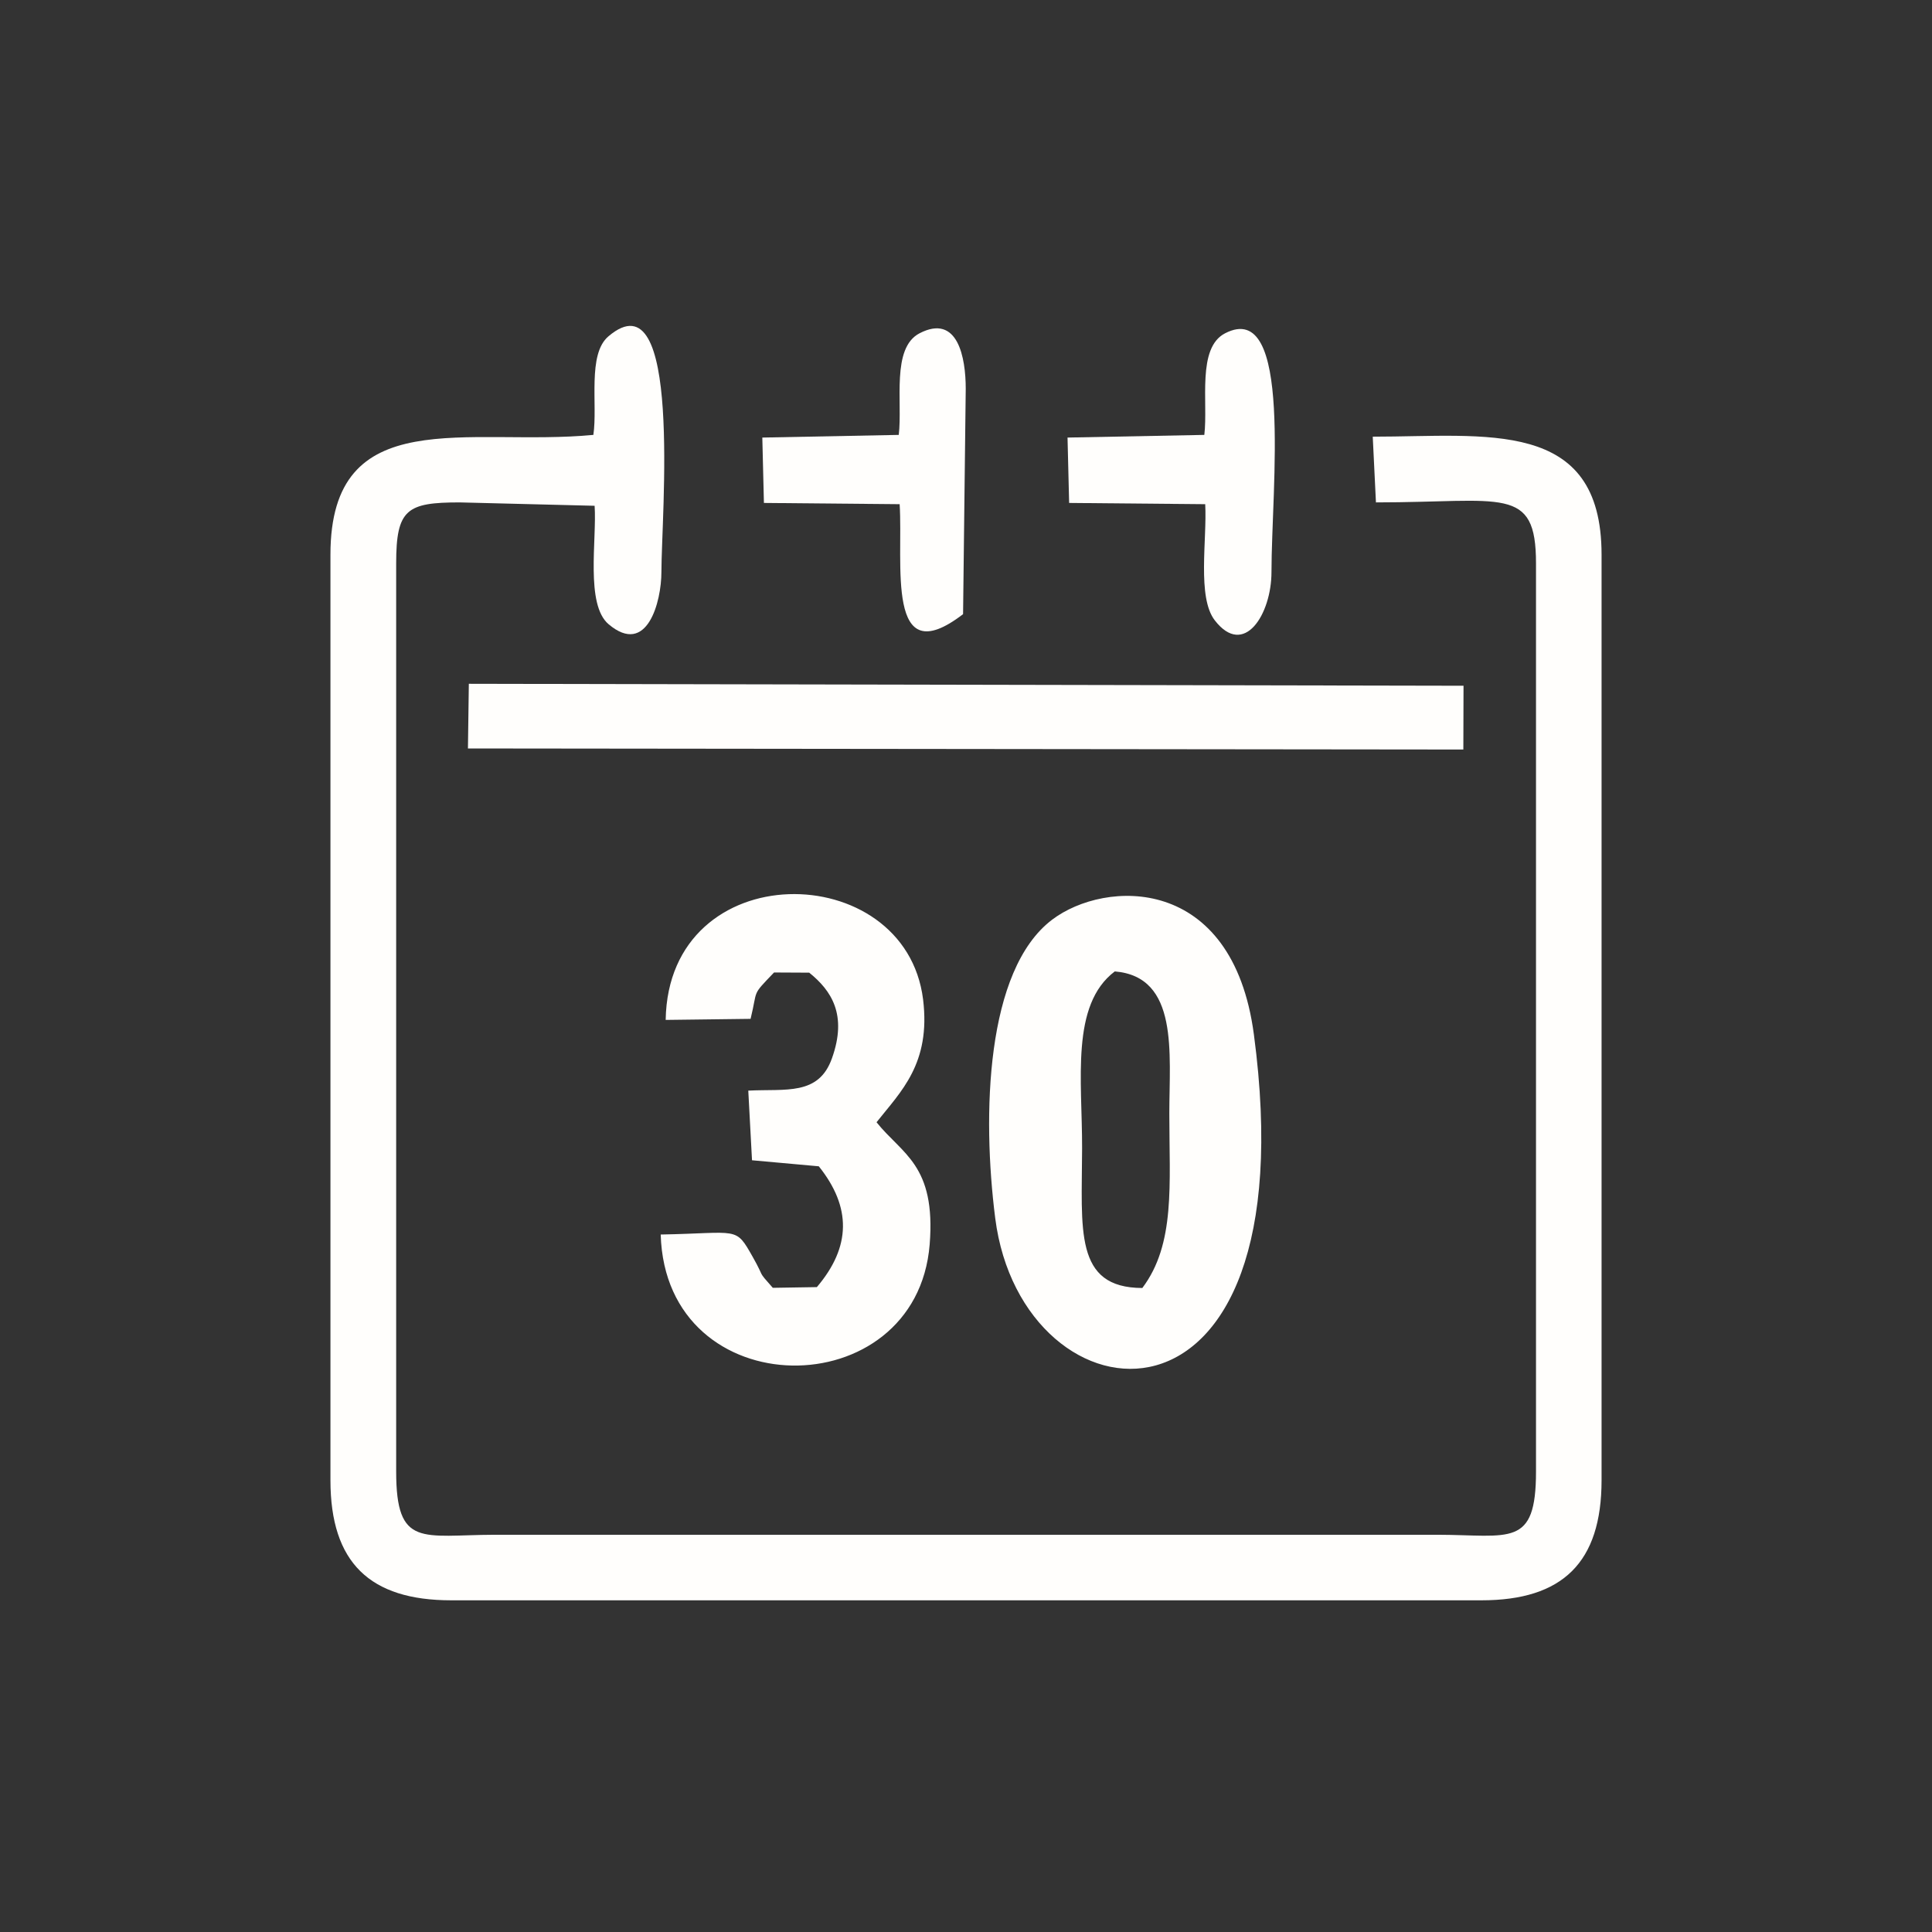 <svg xmlns="http://www.w3.org/2000/svg" width="100" height="100" shape-rendering="geometricPrecision" text-rendering="geometricPrecision" image-rendering="optimizeQuality" fill-rule="evenodd" clip-rule="evenodd" viewBox="0 0 108.75 108.75"><rect x="0" y="0" width="108.75" height="108.75" fill="#333333" stroke="none"/><g id="Vrstva_x0020_1"><path fill="none" d="M0 0h108.75v108.75H0z"/><path fill="#FFFEFC" d="M22.3 31.71c0-3.05.6-3.43 3.58-3.43l7.59.19c.13 1.9-.53 5.56.79 6.67 2.17 1.83 2.97-1.28 2.97-2.94 0-3.2 1.2-16.82-2.98-13.27-1.2 1.01-.6 3.85-.85 5.55-7.03.67-14.8-1.88-14.8 6.74v52.1c0 4.64 2.22 6.76 6.8 6.76h57.99c4.57 0 6.76-2.13 6.76-6.76v-52.1c0-7.72-6.5-6.64-12.88-6.64l.18 3.7c7.16 0 9.01-.98 9.01 3.43v51.12c0 4.31-1.46 3.57-5.53 3.56H27.85c-4.09.01-5.55.76-5.55-3.56V31.71z"/><path fill="#FFFEFC" d="M62.75 54.68c3.62.3 3.07 4.6 3.07 8 0 4 .35 7.34-1.52 9.82-3.86-.01-3.4-3.29-3.39-7.86.01-3.84-.66-8.07 1.84-9.96zm-6.73 13.89c1.51 11.89 17.76 13.65 14.56-10.34-1.2-9.04-8.38-8.72-11.36-6.46-3.74 2.84-3.94 10.99-3.2 16.8zM42.25 57.35c.42-1.72.03-1.26 1.32-2.61l1.98.01c1.24 1 2.16 2.36 1.28 4.82-.75 2.12-2.6 1.71-4.71 1.82l.21 3.92 3.76.34c1.84 2.3 1.82 4.53-.11 6.8l-2.48.04c-.92-1.04-.41-.47-1.13-1.74-.99-1.75-.76-1.34-5.18-1.26.28 9.75 14.4 9.73 15.14.56.36-4.49-1.56-5.08-2.99-6.88 1.37-1.73 3.06-3.3 2.62-6.91-1-8.02-14.34-8.17-14.49 1.15l4.78-.06zM26.34 42.13l56.03.06.01-3.59-55.99-.11zm41.45-17.65l-7.7.15.09 3.68 7.66.07c.11 1.98-.47 5.24.54 6.54 1.65 2.13 3.19-.35 3.19-2.72 0-4.73 1.23-15.42-2.61-13.44-1.6.82-.95 3.88-1.17 5.72zm-17.2 0l-7.68.15.09 3.68 7.64.07c.21 3.31-.82 9.56 3.57 6.19l.15-12.69c0-1.74-.44-4.24-2.6-3.12-1.6.83-.95 3.88-1.17 5.72z"/></g></svg>